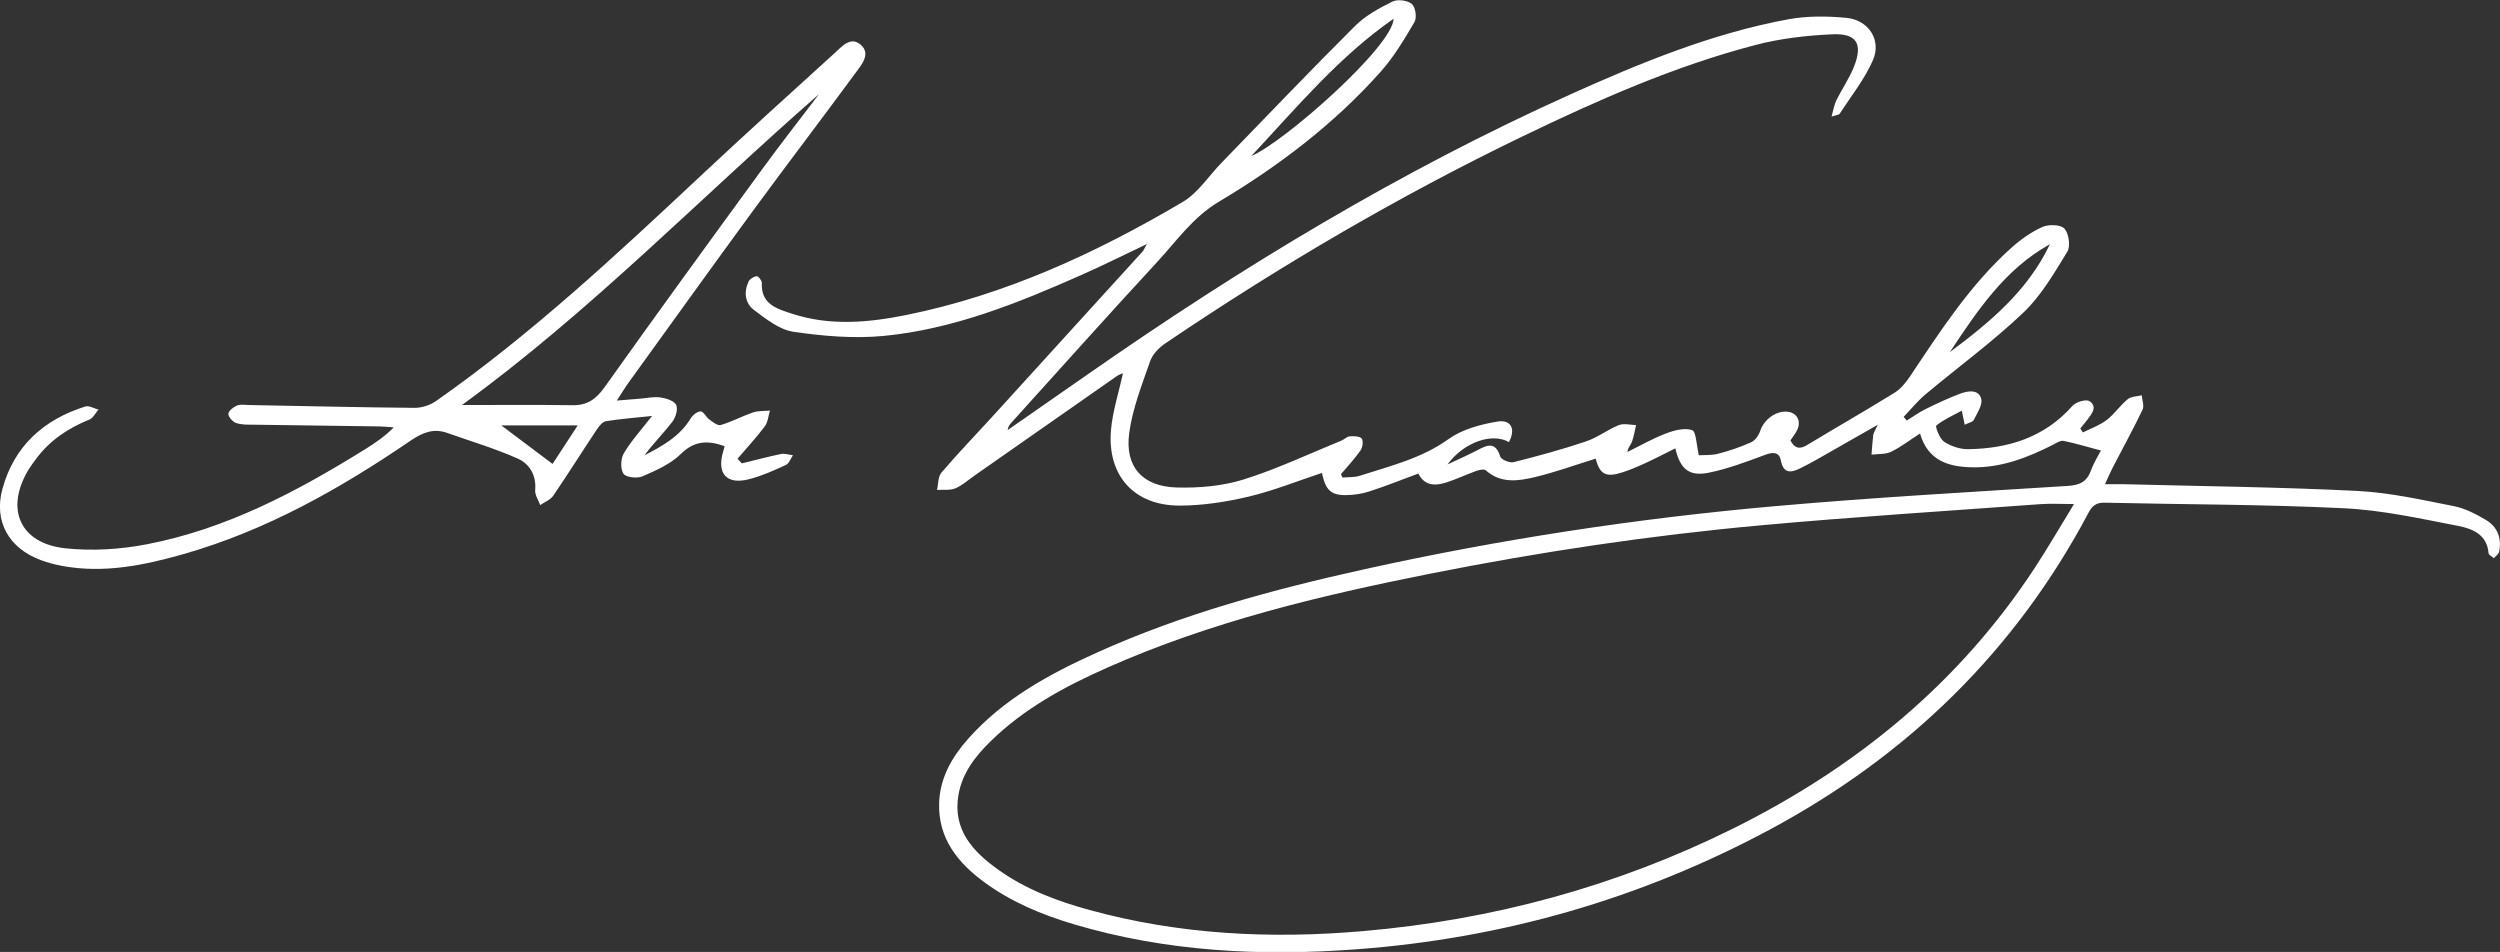 <svg xmlns="http://www.w3.org/2000/svg" id="Layer_2" viewBox="0 0 274.67 104.59"><rect x="0" y="0" width="274.67" height="104.59" fill="#333333" stroke="none"/><defs><style>.cls-1{fill:#fff;stroke-width:0px;}</style></defs><g id="Layer_1-2"><path class="cls-1" d="m230.83,49.5c-1.4-.37-2.74-.78-4.1-1.06-.36-.07-.82.24-1.2.44-2.82,1.43-5.74,2.55-8.97,2.46-2.54-.07-4.75-.75-5.61-3.71-1.12.72-2.1,1.48-3.18,2.01-.62.3-1.43.22-2.15.31.06-.72.1-1.45.19-2.17.04-.26.22-.5.5-1.11-1.95,1.11-3.56,2.04-5.18,2.95-1.13.64-2.24,1.3-3.4,1.86-.96.47-1.79.57-2.07-.89-.17-.91-.83-.96-1.72-.62-2.04.76-4.1,1.54-6.22,1.97-2.15.43-3.13-.41-3.65-2.68-1.17.58-2.29,1.16-3.44,1.69-.77.35-1.55.68-2.35.94-1.85.6-2.5.24-2.97-1.5-2.22.69-4.42,1.49-6.68,2.03-1.83.44-3.74.72-5.38-.74-.19-.17-.73-.06-1.05.06-1.12.4-2.2.92-3.33,1.28-1.22.39-2.38.34-3.04-.99-1.84.68-3.58,1.38-5.37,1.96-.84.27-1.76.41-2.64.41-1.62,0-2.2-.6-2.58-2.44-2.66.88-5.28,1.94-8,2.59-2.49.59-5.09,1-7.65,1-4.99,0-7.95-3.3-7.53-8.28.18-2.1.86-4.15,1.32-6.26-.12.05-.42.13-.66.3-5.22,3.64-10.43,7.29-15.65,10.94-.69.48-1.34,1.08-2.1,1.4-.6.25-1.34.13-2.02.18.15-.65.1-1.47.49-1.91,1.77-2.08,3.68-4.05,5.52-6.07,5.52-6.06,11.04-12.13,16.56-18.2.13-.14.2-.34.49-.84-2.6,1.23-4.88,2.38-7.22,3.41-6.97,3.09-14.06,5.95-21.72,6.69-3.27.31-6.65.02-9.91-.46-1.54-.23-3.01-1.41-4.33-2.4-.98-.73-1.13-1.97-.58-3.13.14-.29.57-.54.9-.58.16-.02.56.49.55.75-.12,2.36,1.71,2.85,3.33,3.38,4.15,1.36,8.37.98,12.54.14,10.91-2.21,20.87-6.81,30.37-12.42,1.69-1,2.86-2.86,4.28-4.32,4.88-5.03,9.72-10.1,14.68-15.04,1.13-1.13,2.64-1.94,4.09-2.66.56-.28,1.66-.13,2.13.27.4.34.57,1.51.28,1.99-1.12,1.91-2.28,3.86-3.75,5.5-5.11,5.72-11.17,10.32-17.73,14.23-2.84,1.69-4.65,4.31-6.79,6.63-5.4,5.84-10.69,11.77-16.03,17.67-.18.2-.35.42-.39.79,3-2.09,6.01-4.18,9.01-6.27,16.76-11.68,34.18-22.23,52.84-30.62,7.71-3.47,15.54-6.69,23.91-8.24,2.07-.38,4.27-.36,6.37-.16,2.45.23,3.9,2.43,2.94,4.64-.91,2.1-2.4,3.95-3.66,5.9-.08.12-.34.13-.89.31.21-.75.29-1.29.51-1.76.62-1.24,1.42-2.41,1.94-3.69,1.02-2.54.33-3.72-2.38-3.59-2.81.13-5.66.45-8.38,1.16-8.94,2.33-17.36,6.06-25.65,10.06-13.64,6.58-26.66,14.23-39.2,22.71-.7.47-1.43,1.2-1.7,1.97-.91,2.61-1.95,5.24-2.31,7.94-.48,3.68,1.45,5.83,5.19,5.95,2.45.07,5.03-.15,7.35-.87,3.68-1.15,7.2-2.82,10.78-4.28.32-.13.6-.45.92-.47.45-.03,1.11-.02,1.31.25.2.27.1.98-.14,1.31-.64.92-1.42,1.74-2.14,2.6.06.12.12.25.17.37.65-.06,1.34-.01,1.94-.21,3.34-1.08,6.75-1.89,9.71-4.02,1.49-1.07,3.5-1.61,5.36-1.92,1.54-.26,2.04.86,1.27,2.25-1.8-1.04-4.9-.04-6.75,2.46,1.09-.52,2.2-1,3.27-1.56,1.08-.57,2-1,2.53.69.11.34,1.02.72,1.45.62,2.68-.67,5.35-1.4,7.97-2.28,1.26-.42,2.36-1.29,3.6-1.79.55-.22,1.26-.02,1.9-.01-.14.62-.24,1.25-.45,1.84-.12.34-.43.6-.5,1.12,1.41-.69,2.77-1.48,4.23-2.03.9-.35,2.06-.66,2.88-.37.45.16.46,1.59.74,2.76.53-.04,1.36.03,2.12-.17,1.25-.32,2.48-.74,3.65-1.27.43-.2.82-.77.98-1.26.4-1.2,1.69-2.19,2.94-2.09,1.03.08,1.57.95,1.15,1.93-.19.44-.52.83-.78,1.23.45.85.98,1.02,1.81.52,3.19-1.93,6.43-3.78,9.6-5.74.69-.42,1.26-1.12,1.72-1.8,3.34-5,6.61-10.07,11.13-14.13,1.02-.92,2.19-1.75,3.44-2.31.68-.3,2.01-.26,2.41.19.48.54.68,1.93.32,2.52-1.44,2.35-2.87,4.84-4.84,6.71-3.37,3.21-7.16,5.97-10.74,8.97-.88.74-1.61,1.65-2.41,2.48l.34.41c.69-.43,1.35-.91,2.08-1.27,1.24-.61,2.51-1.21,3.8-1.69.85-.32,2.01-.5,2.3.56.18.66-.44,1.57-.81,2.32-.11.24-.56.31-1,.54-.11-.55-.2-.94-.32-1.55-.98.53-1.98.97-2.8,1.63-.14.11.36,1.45.85,1.78.74.49,1.75.83,2.64.82,4.42-.06,8.39-1.29,11.46-4.75.38-.43,1.48-.77,1.86-.53.92.58.3,1.37-.19,2.01-.26.34-.53.66-.8.99.09.15.19.29.28.44.88-.44,1.84-.77,2.61-1.36.86-.65,1.48-1.61,2.32-2.29.38-.31,1.02-.3,1.54-.43.04.53.29,1.16.09,1.58-1.03,2.15-2.18,4.24-3.28,6.36-.27.52-.49,1.06-.85,1.83.85,0,1.47-.01,2.09,0,8.55.22,17.11.31,25.66.74,3.55.18,7.08.98,10.58,1.67,1.23.24,2.44.87,3.53,1.52,1.27.75,1.74,2.01,1.45,3.47-.05.27-.38.49-.59.73-.2-.19-.57-.36-.58-.57-.16-2.03-1.77-2.67-3.29-2.97-4.19-.81-8.4-1.75-12.64-1.95-8.74-.43-17.5-.41-26.25-.61-.86-.02-1.33.29-1.74,1.05-8.08,15.27-19.93,26.77-35.11,34.9-14.19,7.6-29.33,11.93-45.38,13.12-10.5.78-20.88.26-31.04-2.76-3.5-1.04-6.85-2.44-9.81-4.61-2.93-2.14-5.08-4.82-4.97-8.68.08-2.75,1.38-5.04,3.17-7.06,3.89-4.39,8.91-7.12,14.14-9.48,9.43-4.26,19.36-6.94,29.42-9.17,14.93-3.3,30.02-5.6,45.24-6.94,10.65-.94,21.33-1.54,32-2.21,1.32-.08,2.13-.44,2.58-1.7.32-.87.83-1.67,1.07-2.15Zm-2.97,5.88c-1.44,0-2.57-.07-3.69.01-10.22.75-20.45,1.39-30.65,2.32-12.24,1.11-24.39,2.93-36.44,5.33-12.11,2.41-24.09,5.28-35.44,10.32-4.65,2.06-9.11,4.47-12.8,8.08-1.7,1.66-3.14,3.52-3.54,5.92-.64,3.79,1.57,6.19,4.36,8.18,3.03,2.17,6.49,3.47,10.05,4.44,9.86,2.71,19.91,3.2,30.04,2.32,14.27-1.23,27.88-4.92,40.72-11.3,13.49-6.71,24.8-15.95,33.1-28.63,1.46-2.23,2.79-4.53,4.29-6.98Zm-90.38-38.24c3.52-1.46,15.54-12.02,15.63-15.08-6.01,4.18-10.56,9.66-15.63,15.08Zm87.74,9.69c-4.96,2.75-7.97,7.31-11,11.86,4.39-3.27,8.57-6.74,11-11.86Z"></path><path class="cls-1" d="m81.5,50.91c1.44-.35,2.86-.73,4.31-1.03.41-.08.87.08,1.31.14-.25.36-.43.9-.77,1.06-1.3.6-2.63,1.2-4.01,1.56-2.5.66-3.62-.59-2.88-3.06.06-.18.1-.37.15-.56-1.8-.64-3.29-.64-4.8.85-1.13,1.11-2.72,1.81-4.21,2.46-.59.26-1.83.12-2.1-.28-.35-.53-.31-1.66.04-2.25.82-1.38,1.92-2.58,3.1-4.1-1.88.2-3.49.32-5.08.58-.39.07-.77.58-1.03.97-1.6,2.4-3.13,4.84-4.75,7.22-.31.45-.95.69-1.43,1.02-.2-.55-.6-1.13-.55-1.66.14-1.62-.63-2.87-1.9-3.44-2.52-1.12-5.18-1.91-7.78-2.83-1.5-.53-2.7-.03-3.99.84-7.75,5.29-15.88,9.89-24.98,12.48-4.32,1.23-8.71,2.13-13.25,1.31-.83-.15-1.65-.37-2.44-.66-3.49-1.3-5.17-4.26-4.19-7.83,1.29-4.69,4.52-7.6,9.1-9.04.41-.13.96.22,1.45.34-.33.38-.59.94-1.01,1.1-2.36.95-4.39,2.32-5.9,4.39-.26.36-.54.72-.77,1.1-2.6,4.3-.98,8.11,4.03,8.65,2.96.32,6.08.12,9.01-.45,8.73-1.69,16.46-5.79,23.93-10.43,1.08-.67,2.14-1.39,3.15-2.4-.51-.04-1.02-.1-1.53-.11-4.63-.07-9.26-.12-13.88-.19-.64,0-1.33.02-1.92-.19-.37-.13-.85-.67-.84-1,.01-.33.55-.75.94-.91.38-.16.88-.07,1.33-.06,6.07.11,12.14.26,18.21.31.77,0,1.67-.29,2.31-.73,10.46-7.33,19.77-16.02,29.06-24.72,4.86-4.55,9.8-9.03,14.73-13.5.81-.73,1.79-1.94,2.92-.92,1.1.99.07,2.16-.57,3.04-3.74,5.09-7.57,10.1-11.3,15.19-4.58,6.25-9.1,12.56-13.64,18.84-.4.55-.75,1.14-1.31,2,1.06-.09,1.82-.15,2.58-.21.74-.06,1.51-.24,2.23-.13.62.09,1.5.37,1.71.82.22.47-.06,1.38-.43,1.86-.96,1.25-2.1,2.38-3.05,3.67,1.96-1.01,3.86-2.06,5.07-4.04.22-.37.72-.78,1.1-.78.31,0,.59.62.94.88.38.28.93.72,1.26.62,1.22-.36,2.36-.98,3.56-1.39.57-.19,1.23-.14,1.85-.2-.18.59-.22,1.28-.57,1.74-.93,1.24-1.99,2.37-2.99,3.55l.47.51Zm8.43-40.52c-13.07,11.42-25.14,23.91-39.18,34.11,4.14,0,8.15-.04,12.16.02,1.6.02,2.56-.65,3.5-1.96,5.73-8.06,11.55-16.05,17.38-24.04,2-2.74,4.1-5.42,6.15-8.12Zm-29.22,40.58c.83-1.27,1.81-2.77,2.76-4.23h-8.39c1.91,1.43,3.7,2.78,5.63,4.23Z"></path></g></svg>